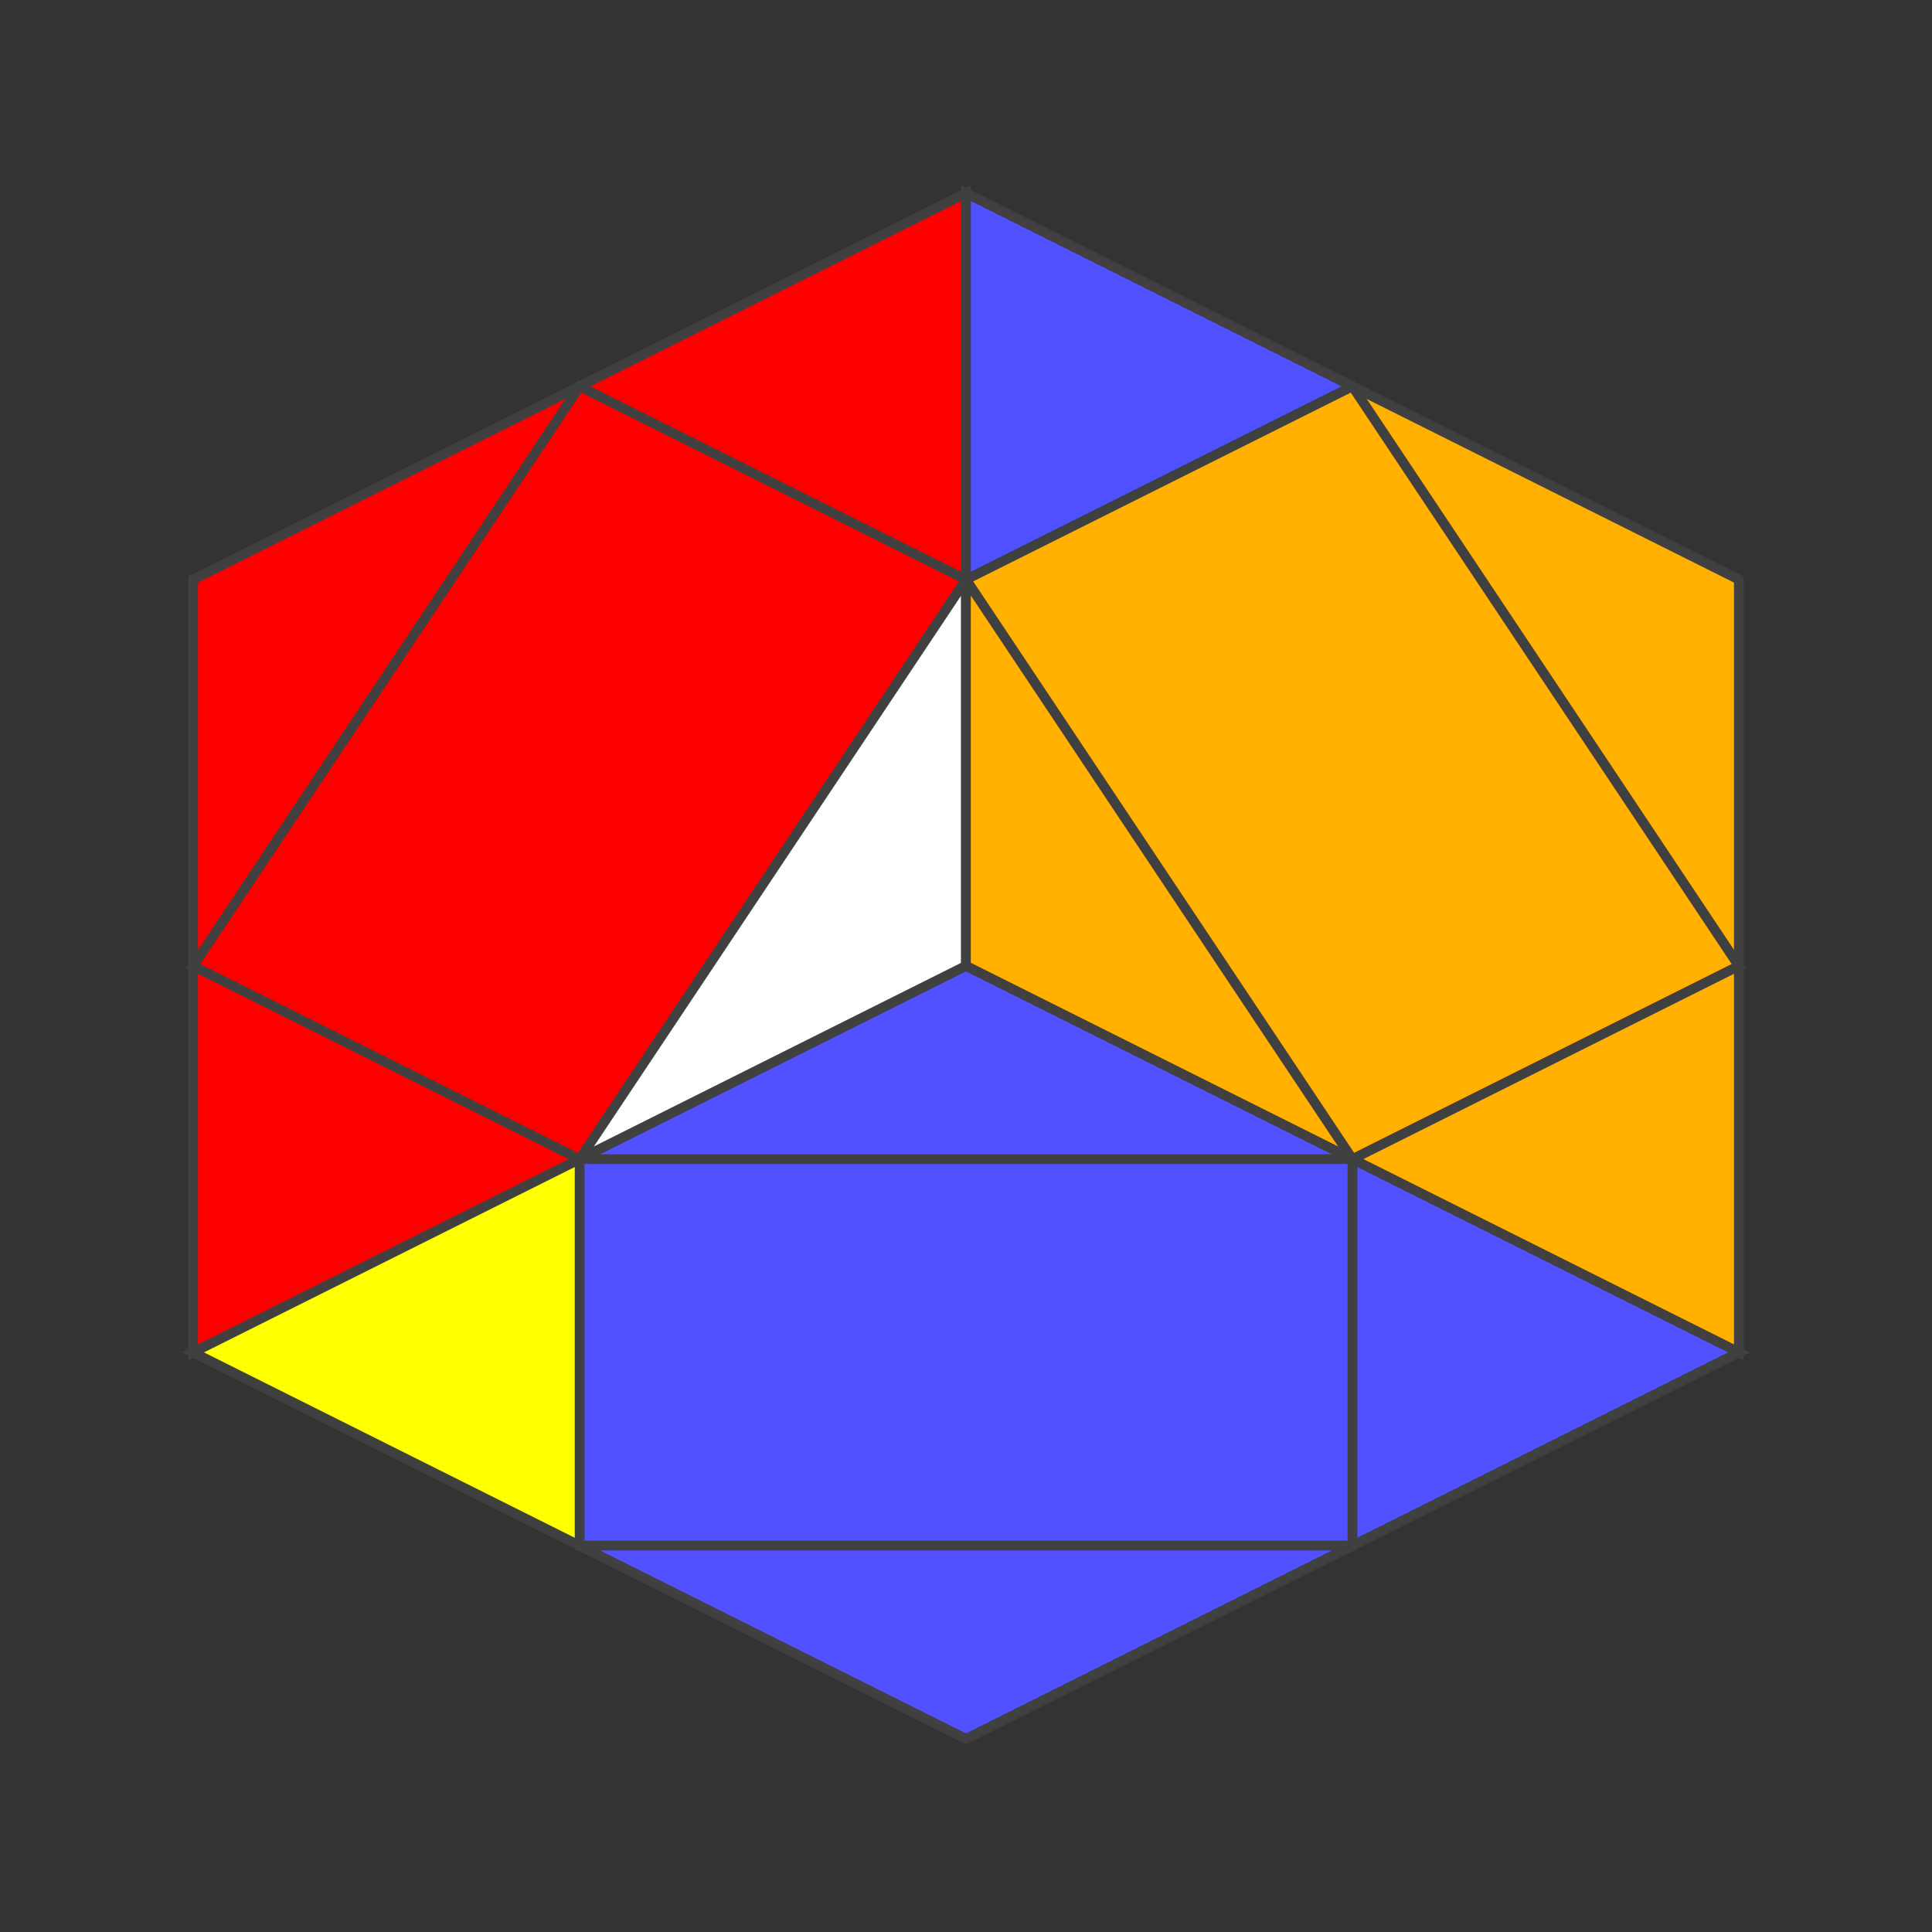 <?xml version="1.0" standalone="no"?>
<!DOCTYPE svg PUBLIC "-//W3C//DTD SVG 1.1//EN"
  "http://www.w3.org/Graphics/SVG/1.1/DTD/svg11.dtd">
<svg xmlns="http://www.w3.org/2000/svg" version="1.1" width="200" height="200">
  <rect width="100%" height="100%" fill="#333333" stroke="none"/>
  <polygon points="20,60 100,20 100,100 20,140" style="fill:#d0d0d0;stroke:#404040;stroke-width:1;opacity:1;" /><line x1="20" y1="100" x2="60" y2="40" style="stroke:#404040;stroke-width:1" /><line x1="60" y1="120" x2="100" y2="60" style="stroke:#404040;stroke-width:1" /><line x1="20" y1="100" x2="60" y2="120" style="stroke:#404040;stroke-width:1" /><line x1="60" y1="40" x2="100" y2="60" style="stroke:#404040;stroke-width:1" /><polygon points="20,60 60,40 20,100" style="fill:#ff0000;stroke:#404040;stroke-width:1;opacity:1" /><polygon points="60,40 100,20 100,60" style="fill:#ff0000;stroke:#404040;stroke-width:1;opacity:1" /><polygon points="60,40 100,60 60,120 20,100" style="fill:#ff0000;stroke:#404040;stroke-width:1;opacity:1" /><polygon points="20,100 60,120 20,140" style="fill:#ff0000;stroke:#404040;stroke-width:1;opacity:1" /><polygon points="100,60 100,100 60,120" style="fill:#ffffff;stroke:#404040;stroke-width:1;opacity:1" /> 
<polygon points="100,20 180,60 180,140 100,100" style="fill:#d0d0d0;stroke:#404040;stroke-width:1;opacity:1;" /><line x1="100" y1="60" x2="140" y2="40" style="stroke:#404040;stroke-width:1" /><line x1="140" y1="120" x2="180" y2="100" style="stroke:#404040;stroke-width:1" /><line x1="100" y1="60" x2="140" y2="120" style="stroke:#404040;stroke-width:1" /><line x1="140" y1="40" x2="180" y2="100" style="stroke:#404040;stroke-width:1" /><polygon points="100,20 140,40 100,60" style="fill:#5050ff;stroke:#404040;stroke-width:1;opacity:1" /><polygon points="140,40 180,60 180,100" style="fill:#ffb000;stroke:#404040;stroke-width:1;opacity:1" /><polygon points="140,40 180,100 140,120 100,60" style="fill:#ffb000;stroke:#404040;stroke-width:1;opacity:1" /><polygon points="100,60 140,120 100,100" style="fill:#ffb000;stroke:#404040;stroke-width:1;opacity:1" /><polygon points="180,100 180,140 140,120" style="fill:#ffb000;stroke:#404040;stroke-width:1;opacity:1" /> 
<polygon points="100,100 180,140 100,180 20,140" style="fill:#d0d0d0;stroke:#404040;stroke-width:1;opacity:1;" /><line x1="60" y1="120" x2="140" y2="120" style="stroke:#404040;stroke-width:1" /><line x1="60" y1="160" x2="140" y2="160" style="stroke:#404040;stroke-width:1" /><line x1="60" y1="120" x2="60" y2="160" style="stroke:#404040;stroke-width:1" /><line x1="140" y1="120" x2="140" y2="160" style="stroke:#404040;stroke-width:1" /><polygon points="100,100 140,120 60,120" style="fill:#5050ff;stroke:#404040;stroke-width:1;opacity:1" /><polygon points="140,120 180,140 140,160" style="fill:#5050ff;stroke:#404040;stroke-width:1;opacity:1" /><polygon points="140,120 140,160 60,160 60,120" style="fill:#5050ff;stroke:#404040;stroke-width:1;opacity:1" /><polygon points="60,120 60,160 20,140" style="fill:#ffff00;stroke:#404040;stroke-width:1;opacity:1" /><polygon points="140,160 100,180 60,160" style="fill:#5050ff;stroke:#404040;stroke-width:1;opacity:1" /> 


</svg>
